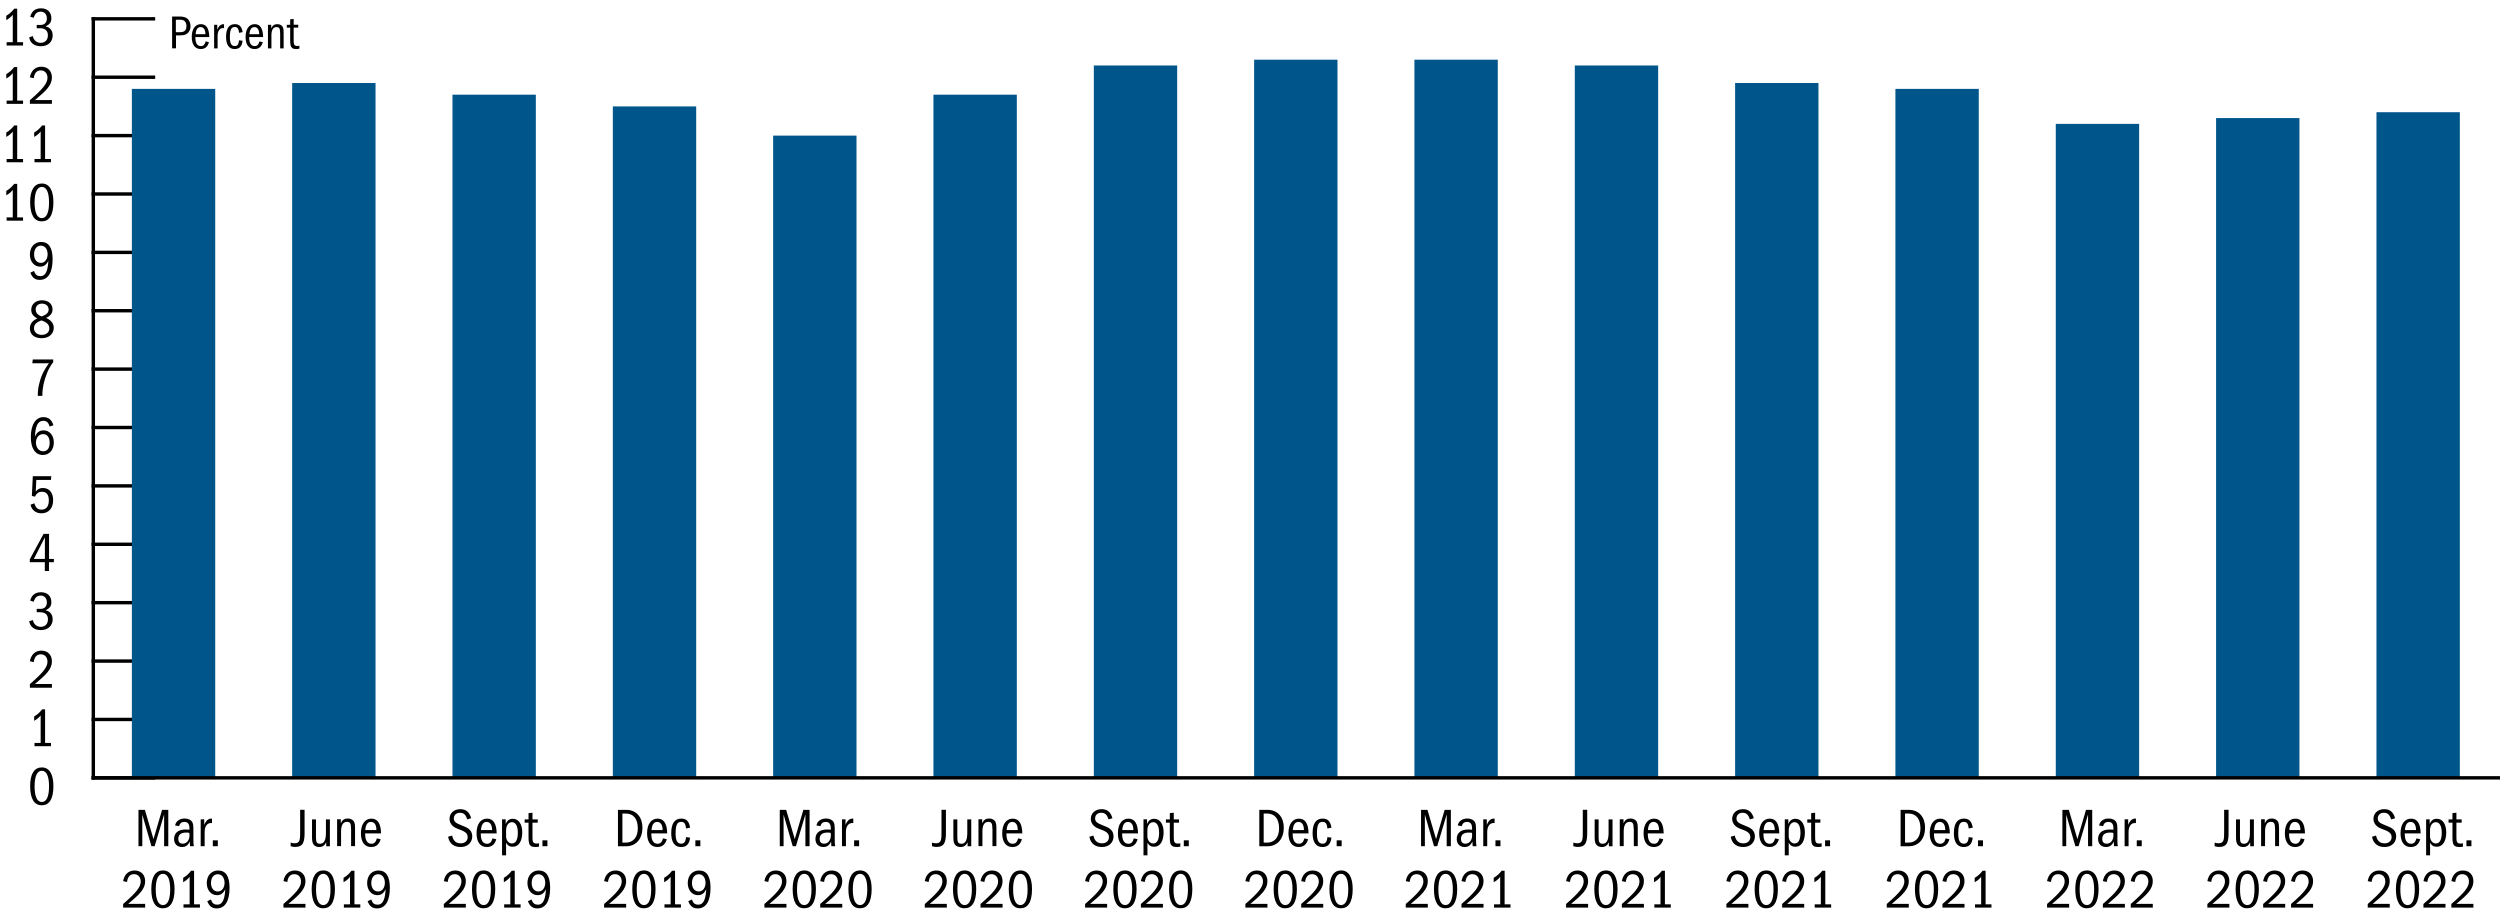 <?xml version="1.0" encoding="utf-8"?>
<!-- Generator: Adobe Illustrator 26.5.0, SVG Export Plug-In . SVG Version: 6.00 Build 0)  -->
<svg version="1.1" xmlns="http://www.w3.org/2000/svg" xmlns:xlink="http://www.w3.org/1999/xlink" x="0px" y="0px"
	 viewBox="0 0 366.49 135.05" style="enable-background:new 0 0 366.49 135.05;" xml:space="preserve">
<style type="text/css">
	.st0{fill:none;stroke:#000000;stroke-width:0.5;stroke-linecap:square;stroke-miterlimit:10;}
	.st1{fill:#00558B;}
</style>
<g id="box_and_title">
</g>
<g id="graph">
	<g>
		<g>
			<g>
				<path d="M4.42,115.23c0-1.85,0.65-2.73,1.71-2.73c1.1,0,1.7,0.98,1.7,2.73c0,2.02-0.69,2.82-1.7,2.82
					C5.01,118.06,4.42,117.08,4.42,115.23z M7.19,115.28c0-1.5-0.37-2.29-1.06-2.29c-0.66,0-1.06,0.75-1.06,2.29
					c0,1.5,0.38,2.29,1.06,2.29S7.19,116.78,7.19,115.28z"/>
			</g>
			<g>
				<path d="M5.06,108.91h0.9v-4.03c-0.26,0.34-0.57,0.58-0.95,0.79v-0.64c0.55-0.32,0.88-0.68,1.16-1.04h0.44v4.92h0.86v0.48H5.06
					V108.91z"/>
			</g>
			<g>
				<path d="M4.38,100.29c1.88-1.64,2.58-2.46,2.58-3.29c0-0.6-0.35-1.08-0.98-1.08c-0.57,0-0.93,0.36-1.03,1.14l-0.57-0.12
					c0.17-0.99,0.81-1.56,1.68-1.56c0.94,0,1.55,0.62,1.55,1.58c0,1.13-0.84,1.94-2.49,3.31h2.49v0.55H4.38V100.29z"/>
			</g>
			<g>
				<path d="M5.38,89.26h0.55c0.7,0,0.94-0.47,0.94-0.95c0-0.61-0.35-1-0.9-1c-0.49,0-0.83,0.23-1.03,0.9l-0.51-0.16
					c0.22-0.86,0.77-1.23,1.59-1.23c0.92,0,1.51,0.56,1.51,1.45c0,0.54-0.19,0.9-0.86,1.19c0.7,0.17,1.05,0.63,1.05,1.33
					c0,0.9-0.64,1.58-1.74,1.58c-0.92,0-1.57-0.47-1.7-1.3l0.53-0.18c0.17,0.74,0.69,1,1.16,1c0.62,0,1.06-0.39,1.06-1.1
					c0-0.73-0.46-1.04-1.16-1.04H5.38V89.26z"/>
			</g>
			<g>
				<path d="M6.57,82.42H4.37v-0.43l2.02-3.73h0.8v3.68H7.9v0.48H7.18v1.29H6.57V82.42z M4.96,81.94h1.62v-3.17L4.96,81.94z"/>
			</g>
			<g>
				<path d="M6.1,74.71c0.75,0,1.06-0.57,1.06-1.36c0-0.81-0.34-1.26-1-1.26c-0.47,0-0.79,0.2-1.04,0.72L4.67,72.7l0.14-2.89h2.71
					l-0.06,0.55H5.32l-0.08,1.7c0.32-0.39,0.61-0.52,1.05-0.52c0.97,0,1.5,0.73,1.5,1.78c0,1.23-0.7,1.93-1.72,1.93
					c-0.79,0-1.43-0.46-1.59-1.26l0.55-0.21C5.26,74.52,5.59,74.71,6.1,74.71z"/>
			</g>
			<g>
				<path d="M6.37,61.69c-0.9,0-1.18,0.89-1.25,2.34c0.28-0.68,0.7-0.94,1.27-0.94c0.88,0,1.5,0.74,1.5,1.78
					c0,1.05-0.62,1.83-1.61,1.83c-1.06,0-1.76-0.9-1.76-2.62c0-1.78,0.68-2.93,1.84-2.93c0.74,0,1.22,0.37,1.47,1.19l-0.56,0.19
					C7.11,61.93,6.82,61.69,6.37,61.69z M7.28,64.91c0-0.8-0.37-1.27-0.94-1.27c-0.72,0-1.07,0.62-1.07,1.25
					c0,0.65,0.38,1.27,1.06,1.27C6.94,66.16,7.28,65.7,7.28,64.91z"/>
			</g>
			<g>
				<path d="M5.54,57.92c0-0.51,0.06-1.03,0.18-1.55c0.26-1.08,0.53-1.82,1.45-3.12H4.74l0.06-0.55H7.8v0.39
					c-0.39,0.52-0.7,1.06-0.91,1.61c-0.44,1.11-0.68,2.14-0.68,3.23v0.1H5.54V57.92z"/>
			</g>
			<g>
				<path d="M7.88,48.07c0,0.83-0.66,1.51-1.77,1.51C5,49.58,4.38,49,4.38,48.13c0-0.63,0.33-1.1,1.09-1.45
					c-0.62-0.32-0.89-0.72-0.89-1.26c0-0.82,0.62-1.4,1.59-1.4c0.93,0,1.53,0.55,1.53,1.35c0,0.55-0.32,0.97-0.95,1.23
					C7.54,46.96,7.88,47.45,7.88,48.07z M4.98,48.11c0,0.6,0.47,0.98,1.14,0.98c0.63,0,1.11-0.35,1.11-0.94
					c0-0.54-0.32-0.89-1.16-1.18C5.46,47.19,4.98,47.5,4.98,48.11z M7.13,45.37c0-0.5-0.39-0.86-0.98-0.86
					c-0.54,0-0.92,0.34-0.92,0.84c0,0.46,0.24,0.81,0.88,1.04C6.85,46.12,7.13,45.81,7.13,45.37z"/>
			</g>
			<g>
				<path d="M5.93,40.48c0.92,0,1.11-1.2,1.16-2.28c-0.28,0.65-0.7,0.89-1.21,0.89c-0.83,0-1.5-0.7-1.5-1.78
					c0-1.11,0.7-1.84,1.65-1.84c1.11,0,1.68,0.83,1.68,2.53c0,1.96-0.66,3.03-1.88,3.03c-0.67,0-1.1-0.3-1.38-1.06l0.54-0.25
					C5.18,40.34,5.51,40.48,5.93,40.48z M6.98,37.27c0-0.7-0.35-1.26-0.98-1.26C5.39,36.01,5,36.5,5,37.3c0,0.77,0.42,1.24,1,1.24
					C6.61,38.54,6.98,37.95,6.98,37.27z"/>
			</g>
			<g>
				<path d="M0.97,31.87h0.9v-4.03c-0.26,0.34-0.57,0.58-0.95,0.79v-0.64c0.55-0.32,0.88-0.68,1.16-1.04h0.44v4.92h0.86v0.48H0.97
					V31.87z"/>
				<path d="M4.42,29.63c0-1.85,0.65-2.73,1.71-2.73c1.1,0,1.7,0.98,1.7,2.73c0,2.02-0.69,2.82-1.7,2.82
					C5.01,32.46,4.42,31.48,4.42,29.63z M7.19,29.69c0-1.5-0.37-2.29-1.06-2.29c-0.66,0-1.06,0.75-1.06,2.29
					c0,1.5,0.38,2.29,1.06,2.29S7.19,31.18,7.19,29.69z"/>
			</g>
			<g>
				<path d="M0.97,23.31h0.9v-4.03c-0.26,0.34-0.57,0.58-0.95,0.79v-0.64c0.55-0.32,0.88-0.68,1.16-1.04h0.44v4.92h0.86v0.48H0.97
					V23.31z"/>
				<path d="M5.06,23.31h0.9v-4.03c-0.26,0.34-0.57,0.58-0.95,0.79v-0.64c0.55-0.32,0.88-0.68,1.16-1.04h0.44v4.92h0.86v0.48H5.06
					V23.31z"/>
			</g>
			<g>
				<path d="M0.97,14.75h0.9v-4.03c-0.26,0.34-0.57,0.58-0.95,0.79v-0.64c0.55-0.32,0.88-0.68,1.16-1.04h0.44v4.92h0.86v0.48H0.97
					V14.75z"/>
				<path d="M4.38,14.69c1.88-1.64,2.58-2.46,2.58-3.29c0-0.6-0.35-1.08-0.98-1.08c-0.57,0-0.93,0.36-1.03,1.14l-0.57-0.12
					c0.17-0.99,0.81-1.56,1.68-1.56c0.94,0,1.55,0.62,1.55,1.58c0,1.13-0.84,1.94-2.49,3.31h2.49v0.55H4.38V14.69z"/>
			</g>
			<g>
				<path d="M0.97,6.19h0.9V2.16C1.61,2.5,1.3,2.73,0.92,2.95V2.31C1.47,1.99,1.8,1.63,2.08,1.27h0.44v4.92h0.86v0.48H0.97V6.19z"/>
				<path d="M5.38,3.66h0.55c0.7,0,0.94-0.47,0.94-0.95c0-0.61-0.35-1-0.9-1c-0.49,0-0.83,0.23-1.03,0.9L4.43,2.45
					C4.66,1.6,5.2,1.22,6.02,1.22c0.92,0,1.51,0.56,1.51,1.45c0,0.54-0.19,0.9-0.86,1.19c0.7,0.17,1.05,0.63,1.05,1.34
					c0,0.9-0.64,1.58-1.74,1.58c-0.92,0-1.57-0.47-1.7-1.3L4.8,5.28c0.17,0.74,0.69,1,1.16,1c0.62,0,1.06-0.39,1.06-1.1
					c0-0.73-0.46-1.04-1.16-1.04H5.38V3.66z"/>
			</g>
		</g>
		<line class="st0" x1="13.68" y1="114.03" x2="13.68" y2="2.76"/>
		<g>
			<g>
				<line class="st0" x1="13.68" y1="114.03" x2="22.5" y2="114.03"/>
				<line class="st0" x1="13.68" y1="105.47" x2="22.5" y2="105.47"/>
				<line class="st0" x1="13.68" y1="96.91" x2="22.5" y2="96.91"/>
				<line class="st0" x1="13.68" y1="88.35" x2="22.5" y2="88.35"/>
				<line class="st0" x1="13.68" y1="79.79" x2="22.5" y2="79.79"/>
				<line class="st0" x1="13.68" y1="71.23" x2="22.5" y2="71.23"/>
				<line class="st0" x1="13.68" y1="62.67" x2="22.5" y2="62.67"/>
				<line class="st0" x1="13.68" y1="54.11" x2="22.5" y2="54.11"/>
				<line class="st0" x1="13.68" y1="45.55" x2="22.5" y2="45.55"/>
				<line class="st0" x1="13.68" y1="37" x2="22.5" y2="37"/>
				<line class="st0" x1="13.68" y1="28.44" x2="22.5" y2="28.44"/>
				<line class="st0" x1="13.68" y1="19.88" x2="22.5" y2="19.88"/>
				<line class="st0" x1="13.68" y1="11.32" x2="22.5" y2="11.32"/>
				<line class="st0" x1="13.68" y1="2.76" x2="22.5" y2="2.76"/>
			</g>
			<g>
			</g>
		</g>
	</g>
	<g>
		<g>
			<g>
				<rect x="19.33" y="13.03" class="st1" width="12.22" height="101.01"/>
				<rect x="42.83" y="12.17" class="st1" width="12.22" height="101.86"/>
				<rect x="66.33" y="13.88" class="st1" width="12.22" height="100.15"/>
				<rect x="89.84" y="15.6" class="st1" width="12.22" height="98.44"/>
				<rect x="113.34" y="19.88" class="st1" width="12.22" height="94.16"/>
				<rect x="136.84" y="13.88" class="st1" width="12.22" height="100.15"/>
				<rect x="160.35" y="9.6" class="st1" width="12.22" height="104.43"/>
				<rect x="183.85" y="8.75" class="st1" width="12.22" height="105.29"/>
				<rect x="207.35" y="8.75" class="st1" width="12.22" height="105.29"/>
				<rect x="230.86" y="9.6" class="st1" width="12.22" height="104.43"/>
				<rect x="254.36" y="12.17" class="st1" width="12.22" height="101.86"/>
				<rect x="277.86" y="13.03" class="st1" width="12.22" height="101.01"/>
				<rect x="301.37" y="18.16" class="st1" width="12.22" height="95.87"/>
				<rect x="324.87" y="17.31" class="st1" width="12.22" height="96.73"/>
				<rect x="348.38" y="16.45" class="st1" width="12.22" height="97.58"/>
			</g>
		</g>
	</g>
	<g>
		<g>
		</g>
	</g>
	<g>
		<g>
			<path d="M349.46,119.15c-0.57,0-0.89,0.37-0.89,0.84c0,0.42,0.25,0.67,1.08,0.98c0.47,0.18,0.82,0.33,1.06,0.51
				c0.45,0.33,0.56,0.75,0.56,1.13c0,0.84-0.61,1.56-1.7,1.56c-0.86,0-1.66-0.4-1.84-1.51l0.59-0.17c0.16,0.77,0.57,1.14,1.26,1.14
				c0.65,0,1.02-0.4,1.02-0.91c0-0.67-0.58-0.9-1.49-1.23c-0.86-0.32-1.17-0.9-1.17-1.46c0-0.77,0.6-1.41,1.58-1.41
				c0.8,0,1.34,0.4,1.59,1.33l-0.58,0.17C350.3,119.34,349.95,119.15,349.46,119.15z"/>
			<path d="M353.41,124.17c-0.96,0-1.5-0.74-1.5-2.02c0-1.34,0.61-2.14,1.54-2.14c0.89,0,1.38,0.68,1.41,2.16h-2.33v0.06
				c0,0.97,0.32,1.46,0.92,1.46c0.37,0,0.63-0.18,0.8-0.79l0.55,0.13C354.59,123.76,354.15,124.17,353.41,124.17z M353.37,120.49
				c-0.46,0-0.76,0.37-0.82,1.19h1.63C354.18,120.91,353.88,120.49,353.37,120.49z"/>
			<path d="M355.65,120.11h0.53v0.69c0.22-0.54,0.56-0.77,1.05-0.77c0.86,0,1.38,0.81,1.38,1.99c0,1.22-0.47,2.11-1.38,2.11
				c-0.45,0-0.73-0.14-0.99-0.59v1.85h-0.58V120.11z M357.09,123.65c0.61,0,0.86-0.64,0.86-1.58c0-0.94-0.3-1.54-0.86-1.54
				c-0.53,0-0.86,0.51-0.86,1.2v0.85C356.23,123.21,356.62,123.65,357.09,123.65z"/>
			<path d="M360.53,124.17c-0.3,0-0.51-0.05-0.65-0.15c-0.3-0.22-0.36-0.54-0.36-1.36v-2.06h-0.57v-0.48h0.57v-0.92l0.58-0.06v0.98
				h0.77v0.48h-0.77v2.06c0,0.71,0.04,1,0.61,1c0.14,0,0.23-0.01,0.35-0.04v0.5C360.85,124.15,360.73,124.17,360.53,124.17z"/>
			<path d="M361.57,123.19h0.73v0.86h-0.73V123.19z"/>
			<path d="M347.1,132.52c1.88-1.64,2.58-2.46,2.58-3.29c0-0.6-0.35-1.08-0.98-1.08c-0.57,0-0.93,0.36-1.03,1.14l-0.57-0.12
				c0.17-0.99,0.81-1.56,1.68-1.56c0.94,0,1.55,0.62,1.55,1.58c0,1.13-0.84,1.94-2.49,3.31h2.49v0.55h-3.23V132.52z"/>
			<path d="M351.23,130.33c0-1.85,0.65-2.73,1.71-2.73c1.1,0,1.7,0.98,1.7,2.73c0,2.02-0.69,2.82-1.7,2.82
				C351.82,133.17,351.23,132.19,351.23,130.33z M354,130.39c0-1.5-0.37-2.29-1.06-2.29c-0.66,0-1.06,0.75-1.06,2.29
				c0,1.5,0.38,2.29,1.06,2.29S354,131.89,354,130.39z"/>
			<path d="M355.27,132.52c1.88-1.64,2.58-2.46,2.58-3.29c0-0.6-0.35-1.08-0.98-1.08c-0.57,0-0.93,0.36-1.03,1.14l-0.57-0.12
				c0.17-0.99,0.81-1.56,1.68-1.56c0.94,0,1.55,0.62,1.55,1.58c0,1.13-0.84,1.94-2.49,3.31h2.49v0.55h-3.23V132.52z"/>
			<path d="M359.36,132.52c1.88-1.64,2.58-2.46,2.58-3.29c0-0.6-0.35-1.08-0.98-1.08c-0.57,0-0.93,0.36-1.03,1.14l-0.57-0.12
				c0.17-0.99,0.81-1.56,1.68-1.56c0.94,0,1.55,0.62,1.55,1.58c0,1.13-0.84,1.94-2.49,3.31h2.49v0.55h-3.23V132.52z"/>
		</g>
		<g>
			<path d="M325.27,123.62c0.76,0,0.78-0.58,0.78-1.66v-3.25h0.65v3.41c0,0.44-0.02,1.03-0.22,1.45c-0.21,0.44-0.66,0.59-1.15,0.59
				c-0.16,0-0.41-0.02-0.67-0.11v-0.53C324.84,123.59,325,123.62,325.27,123.62z"/>
			<path d="M329.87,123.47c-0.22,0.48-0.54,0.7-1.03,0.7c-0.3,0-0.58-0.09-0.78-0.31c-0.18-0.21-0.27-0.54-0.27-1.07v-2.67h0.58
				v2.61c0,0.74,0.12,0.96,0.6,0.96c0.55,0,0.86-0.46,0.86-1.6v-1.97h0.58v3.94h-0.54V123.47z"/>
			<path d="M333.51,121.5c0-0.78-0.13-1.02-0.6-1.02c-0.6,0-0.86,0.54-0.86,1.39v2.17h-0.58v-3.94h0.54v0.61
				c0.22-0.54,0.57-0.72,1.02-0.72c0.25,0,0.45,0.06,0.62,0.16c0.32,0.2,0.45,0.49,0.45,1.2v2.69h-0.58V121.5z"/>
			<path d="M336.45,124.17c-0.96,0-1.5-0.74-1.5-2.02c0-1.34,0.61-2.14,1.54-2.14c0.89,0,1.38,0.68,1.41,2.16h-2.33v0.06
				c0,0.97,0.32,1.46,0.92,1.46c0.37,0,0.63-0.18,0.8-0.79l0.55,0.13C337.63,123.76,337.19,124.17,336.45,124.17z M336.42,120.49
				c-0.46,0-0.76,0.37-0.82,1.19h1.63C337.23,120.91,336.93,120.49,336.42,120.49z"/>
			<path d="M323.59,132.52c1.88-1.64,2.58-2.46,2.58-3.29c0-0.6-0.35-1.08-0.98-1.08c-0.57,0-0.93,0.36-1.03,1.14l-0.57-0.12
				c0.17-0.99,0.81-1.56,1.68-1.56c0.94,0,1.55,0.62,1.55,1.58c0,1.13-0.84,1.94-2.49,3.31h2.49v0.55h-3.23V132.52z"/>
			<path d="M327.73,130.33c0-1.85,0.65-2.73,1.71-2.73c1.1,0,1.7,0.98,1.7,2.73c0,2.02-0.69,2.82-1.7,2.82
				C328.31,133.17,327.73,132.19,327.73,130.33z M330.5,130.39c0-1.5-0.37-2.29-1.06-2.29c-0.66,0-1.06,0.75-1.06,2.29
				c0,1.5,0.38,2.29,1.06,2.29S330.5,131.89,330.5,130.39z"/>
			<path d="M331.77,132.52c1.88-1.64,2.58-2.46,2.58-3.29c0-0.6-0.35-1.08-0.98-1.08c-0.57,0-0.93,0.36-1.03,1.14l-0.57-0.12
				c0.17-0.99,0.81-1.56,1.68-1.56c0.94,0,1.55,0.62,1.55,1.58c0,1.13-0.84,1.94-2.49,3.31H335v0.55h-3.23V132.52z"/>
			<path d="M335.86,132.52c1.88-1.64,2.58-2.46,2.58-3.29c0-0.6-0.35-1.08-0.98-1.08c-0.57,0-0.93,0.36-1.03,1.14l-0.57-0.12
				c0.17-0.99,0.81-1.56,1.68-1.56c0.94,0,1.55,0.62,1.55,1.58c0,1.13-0.84,1.94-2.49,3.31h2.49v0.55h-3.23V132.52z"/>
		</g>
		<g>
			<path d="M306.09,119.43l-1.38,4.62h-0.47l-1.34-4.63v4.63h-0.56v-5.33h0.94l1.26,4.29l1.26-4.29h0.91v5.33h-0.61V119.43z"/>
			<path d="M309.87,123.36c-0.27,0.58-0.62,0.81-1.14,0.81c-0.7,0-1.16-0.46-1.16-1.17c0-0.79,0.47-1.4,1.73-1.4
				c0.2,0,0.34,0.01,0.52,0.03v-0.2c0-0.69-0.28-0.94-0.74-0.94c-0.39,0-0.66,0.18-0.78,0.62l-0.58-0.1
				c0.11-0.64,0.69-1.02,1.4-1.02c0.27,0,0.5,0.05,0.7,0.15c0.41,0.22,0.58,0.5,0.58,1.33v1.5c0,0.64,0.01,0.81,0.07,1.08h-0.56
				C309.89,123.87,309.87,123.65,309.87,123.36z M309.35,122.05c-0.81,0-1.17,0.32-1.17,0.95c0,0.41,0.2,0.68,0.66,0.68
				c0.58,0,0.98-0.52,0.98-1.22c0-0.12-0.01-0.32-0.02-0.36C309.66,122.06,309.52,122.05,309.35,122.05z"/>
			<path d="M311.46,120.11h0.52v0.82c0.26-0.66,0.62-0.93,1.04-0.93h0.1v0.66l-0.14-0.01c-0.6,0-0.94,0.52-0.94,1.32v2.08h-0.58
				V120.11z"/>
			<path d="M313.24,123.19h0.73v0.86h-0.73V123.19z"/>
			<path d="M300.09,132.52c1.88-1.64,2.58-2.46,2.58-3.29c0-0.6-0.35-1.08-0.98-1.08c-0.57,0-0.93,0.36-1.03,1.14l-0.57-0.12
				c0.17-0.99,0.81-1.56,1.68-1.56c0.94,0,1.55,0.62,1.55,1.58c0,1.13-0.84,1.94-2.49,3.31h2.49v0.55h-3.23V132.52z"/>
			<path d="M304.23,130.33c0-1.85,0.65-2.73,1.71-2.73c1.1,0,1.7,0.98,1.7,2.73c0,2.02-0.69,2.82-1.7,2.82
				C304.81,133.17,304.23,132.19,304.23,130.33z M306.99,130.39c0-1.5-0.37-2.29-1.06-2.29c-0.66,0-1.06,0.75-1.06,2.29
				c0,1.5,0.38,2.29,1.06,2.29S306.99,131.89,306.99,130.39z"/>
			<path d="M308.27,132.52c1.88-1.64,2.58-2.46,2.58-3.29c0-0.6-0.35-1.08-0.98-1.08c-0.57,0-0.93,0.36-1.03,1.14l-0.57-0.12
				c0.17-0.99,0.81-1.56,1.68-1.56c0.94,0,1.55,0.62,1.55,1.58c0,1.13-0.84,1.94-2.49,3.31h2.49v0.55h-3.23V132.52z"/>
			<path d="M312.36,132.52c1.88-1.64,2.58-2.46,2.58-3.29c0-0.6-0.35-1.08-0.98-1.08c-0.57,0-0.93,0.36-1.03,1.14l-0.57-0.12
				c0.17-0.99,0.81-1.56,1.68-1.56c0.94,0,1.55,0.62,1.55,1.58c0,1.13-0.84,1.94-2.49,3.31h2.49v0.55h-3.23V132.52z"/>
		</g>
		<g>
			<path d="M278.62,118.72h1.19c1.59,0,2.4,1.17,2.4,2.61c0,1.58-0.88,2.73-2.41,2.73h-1.18V118.72z M281.53,121.45
				c0-1.41-0.63-2.19-1.76-2.19h-0.5v4.26h0.54C280.82,123.52,281.53,122.76,281.53,121.45z"/>
			<path d="M284.39,124.17c-0.96,0-1.5-0.74-1.5-2.02c0-1.34,0.61-2.14,1.54-2.14c0.89,0,1.38,0.68,1.41,2.16h-2.33v0.06
				c0,0.97,0.32,1.46,0.92,1.46c0.37,0,0.63-0.18,0.8-0.79l0.55,0.13C285.57,123.76,285.13,124.17,284.39,124.17z M284.36,120.49
				c-0.46,0-0.76,0.37-0.82,1.19h1.63C285.17,120.91,284.87,120.49,284.36,120.49z"/>
			<path d="M287.86,124.17c-0.94,0-1.43-0.72-1.43-2.04c0-1.4,0.5-2.13,1.47-2.13c0.74,0,1.14,0.38,1.3,1.33l-0.59,0.12
				c-0.09-0.68-0.24-0.97-0.73-0.97c-0.6,0-0.81,0.5-0.81,1.74c0,1.14,0.34,1.46,0.82,1.46c0.41,0,0.65-0.23,0.71-0.96l0.59,0.07
				C289.09,123.78,288.64,124.17,287.86,124.17z"/>
			<path d="M289.97,123.19h0.73v0.86h-0.73V123.19z"/>
			<path d="M276.59,132.52c1.88-1.64,2.58-2.46,2.58-3.29c0-0.6-0.35-1.08-0.98-1.08c-0.57,0-0.93,0.36-1.03,1.14l-0.57-0.12
				c0.17-0.99,0.81-1.56,1.68-1.56c0.94,0,1.55,0.62,1.55,1.58c0,1.13-0.84,1.94-2.49,3.31h2.49v0.55h-3.23V132.52z"/>
			<path d="M280.72,130.33c0-1.85,0.65-2.73,1.71-2.73c1.1,0,1.7,0.98,1.7,2.73c0,2.02-0.69,2.82-1.7,2.82
				C281.31,133.17,280.72,132.19,280.72,130.33z M283.49,130.39c0-1.5-0.37-2.29-1.06-2.29c-0.66,0-1.06,0.75-1.06,2.29
				c0,1.5,0.38,2.29,1.06,2.29S283.49,131.89,283.49,130.39z"/>
			<path d="M284.76,132.52c1.88-1.64,2.58-2.46,2.58-3.29c0-0.6-0.35-1.08-0.98-1.08c-0.57,0-0.93,0.36-1.03,1.14l-0.57-0.12
				c0.17-0.99,0.81-1.56,1.68-1.56c0.94,0,1.55,0.62,1.55,1.58c0,1.13-0.84,1.94-2.49,3.31h2.49v0.55h-3.23V132.52z"/>
			<path d="M289.53,132.57h0.9v-4.03c-0.26,0.34-0.57,0.58-0.95,0.79v-0.64c0.55-0.32,0.88-0.68,1.16-1.04h0.44v4.92h0.86v0.48
				h-2.41V132.57z"/>
		</g>
		<g>
			<path d="M255.45,119.15c-0.57,0-0.89,0.37-0.89,0.84c0,0.42,0.25,0.67,1.08,0.98c0.47,0.18,0.82,0.33,1.06,0.51
				c0.45,0.33,0.56,0.75,0.56,1.13c0,0.84-0.61,1.56-1.7,1.56c-0.86,0-1.66-0.4-1.84-1.51l0.59-0.17c0.16,0.77,0.57,1.14,1.26,1.14
				c0.65,0,1.02-0.4,1.02-0.91c0-0.67-0.58-0.9-1.49-1.23c-0.86-0.32-1.17-0.9-1.17-1.46c0-0.77,0.6-1.41,1.58-1.41
				c0.8,0,1.34,0.4,1.59,1.33l-0.58,0.17C256.29,119.34,255.93,119.15,255.45,119.15z"/>
			<path d="M259.39,124.17c-0.96,0-1.5-0.74-1.5-2.02c0-1.34,0.61-2.14,1.54-2.14c0.89,0,1.38,0.68,1.41,2.16h-2.33v0.06
				c0,0.97,0.32,1.46,0.92,1.46c0.37,0,0.63-0.18,0.8-0.79l0.55,0.13C260.57,123.76,260.13,124.17,259.39,124.17z M259.36,120.49
				c-0.46,0-0.76,0.37-0.82,1.19h1.63C260.17,120.91,259.87,120.49,259.36,120.49z"/>
			<path d="M261.63,120.11h0.53v0.69c0.22-0.54,0.56-0.77,1.05-0.77c0.86,0,1.38,0.81,1.38,1.99c0,1.22-0.47,2.11-1.38,2.11
				c-0.45,0-0.73-0.14-0.99-0.59v1.85h-0.58V120.11z M263.08,123.65c0.61,0,0.86-0.64,0.86-1.58c0-0.94-0.3-1.54-0.86-1.54
				c-0.53,0-0.86,0.51-0.86,1.2v0.85C262.22,123.21,262.61,123.65,263.08,123.65z"/>
			<path d="M266.52,124.17c-0.3,0-0.51-0.05-0.65-0.15c-0.3-0.22-0.36-0.54-0.36-1.36v-2.06h-0.57v-0.48h0.57v-0.92l0.58-0.06v0.98
				h0.77v0.48h-0.77v2.06c0,0.71,0.04,1,0.61,1c0.14,0,0.23-0.01,0.35-0.04v0.5C266.83,124.15,266.71,124.17,266.52,124.17z"/>
			<path d="M267.55,123.19h0.73v0.86h-0.73V123.19z"/>
			<path d="M253.08,132.52c1.88-1.64,2.58-2.46,2.58-3.29c0-0.6-0.35-1.08-0.98-1.08c-0.57,0-0.93,0.36-1.03,1.14l-0.57-0.12
				c0.17-0.99,0.81-1.56,1.68-1.56c0.94,0,1.55,0.62,1.55,1.58c0,1.13-0.84,1.94-2.49,3.31h2.49v0.55h-3.23V132.52z"/>
			<path d="M257.22,130.33c0-1.85,0.65-2.73,1.71-2.73c1.1,0,1.7,0.98,1.7,2.73c0,2.02-0.69,2.82-1.7,2.82
				C257.8,133.17,257.22,132.19,257.22,130.33z M259.99,130.39c0-1.5-0.37-2.29-1.06-2.29c-0.66,0-1.06,0.75-1.06,2.29
				c0,1.5,0.38,2.29,1.06,2.29S259.99,131.89,259.99,130.39z"/>
			<path d="M261.26,132.52c1.88-1.64,2.58-2.46,2.58-3.29c0-0.6-0.35-1.08-0.98-1.08c-0.57,0-0.93,0.36-1.03,1.14l-0.57-0.12
				c0.17-0.99,0.81-1.56,1.68-1.56c0.94,0,1.55,0.62,1.55,1.58c0,1.13-0.84,1.94-2.49,3.31h2.49v0.55h-3.23V132.52z"/>
			<path d="M266.03,132.57h0.9v-4.03c-0.26,0.34-0.57,0.58-0.95,0.79v-0.64c0.55-0.32,0.88-0.68,1.16-1.04h0.44v4.92h0.86v0.48
				h-2.41V132.57z"/>
		</g>
		<g>
			<path d="M231.25,123.62c0.76,0,0.78-0.58,0.78-1.66v-3.25h0.65v3.41c0,0.44-0.02,1.03-0.22,1.45c-0.21,0.44-0.66,0.59-1.15,0.59
				c-0.16,0-0.41-0.02-0.67-0.11v-0.53C230.83,123.59,230.99,123.62,231.25,123.62z"/>
			<path d="M235.85,123.47c-0.22,0.48-0.54,0.7-1.03,0.7c-0.3,0-0.58-0.09-0.78-0.31c-0.18-0.21-0.27-0.54-0.27-1.07v-2.67h0.58
				v2.61c0,0.74,0.12,0.96,0.6,0.96c0.55,0,0.86-0.46,0.86-1.6v-1.97h0.58v3.94h-0.54V123.47z"/>
			<path d="M239.49,121.5c0-0.78-0.13-1.02-0.6-1.02c-0.6,0-0.86,0.54-0.86,1.39v2.17h-0.58v-3.94H238v0.61
				c0.22-0.54,0.57-0.72,1.02-0.72c0.25,0,0.45,0.06,0.62,0.16c0.32,0.2,0.45,0.49,0.45,1.2v2.69h-0.58V121.5z"/>
			<path d="M242.44,124.17c-0.96,0-1.5-0.74-1.5-2.02c0-1.34,0.61-2.14,1.54-2.14c0.89,0,1.38,0.68,1.41,2.16h-2.33v0.06
				c0,0.97,0.32,1.46,0.92,1.46c0.37,0,0.63-0.18,0.8-0.79l0.55,0.13C243.62,123.76,243.18,124.17,242.44,124.17z M242.4,120.49
				c-0.46,0-0.76,0.37-0.82,1.19h1.63C243.21,120.91,242.92,120.49,242.4,120.49z"/>
			<path d="M229.58,132.52c1.88-1.64,2.58-2.46,2.58-3.29c0-0.6-0.35-1.08-0.98-1.08c-0.57,0-0.93,0.36-1.03,1.14l-0.57-0.12
				c0.17-0.99,0.81-1.56,1.68-1.56c0.94,0,1.55,0.62,1.55,1.58c0,1.13-0.84,1.94-2.49,3.31h2.49v0.55h-3.23V132.52z"/>
			<path d="M233.72,130.33c0-1.85,0.65-2.73,1.71-2.73c1.1,0,1.7,0.98,1.7,2.73c0,2.02-0.69,2.82-1.7,2.82
				C234.3,133.17,233.72,132.19,233.72,130.33z M236.48,130.39c0-1.5-0.37-2.29-1.06-2.29c-0.66,0-1.06,0.75-1.06,2.29
				c0,1.5,0.38,2.29,1.06,2.29S236.48,131.89,236.48,130.39z"/>
			<path d="M237.76,132.52c1.88-1.64,2.58-2.46,2.58-3.29c0-0.6-0.35-1.08-0.98-1.08c-0.57,0-0.93,0.36-1.03,1.14l-0.57-0.12
				c0.17-0.99,0.81-1.56,1.68-1.56c0.94,0,1.55,0.62,1.55,1.58c0,1.13-0.84,1.94-2.49,3.31h2.49v0.55h-3.23V132.52z"/>
			<path d="M242.52,132.57h0.9v-4.03c-0.26,0.34-0.57,0.58-0.95,0.79v-0.64c0.55-0.32,0.88-0.68,1.16-1.04h0.44v4.92h0.86v0.48
				h-2.41V132.57z"/>
		</g>
		<g>
			<path d="M212.07,119.43l-1.38,4.62h-0.47l-1.34-4.63v4.63h-0.56v-5.33h0.94l1.26,4.29l1.26-4.29h0.91v5.33h-0.61V119.43z"/>
			<path d="M215.85,123.36c-0.27,0.58-0.62,0.81-1.14,0.81c-0.7,0-1.16-0.46-1.16-1.17c0-0.79,0.47-1.4,1.73-1.4
				c0.2,0,0.34,0.01,0.52,0.03v-0.2c0-0.69-0.28-0.94-0.74-0.94c-0.39,0-0.66,0.18-0.78,0.62l-0.58-0.1
				c0.11-0.64,0.69-1.02,1.4-1.02c0.27,0,0.5,0.05,0.7,0.15c0.41,0.22,0.58,0.5,0.58,1.33v1.5c0,0.64,0.01,0.81,0.07,1.08h-0.56
				C215.88,123.87,215.85,123.65,215.85,123.36z M215.34,122.05c-0.81,0-1.17,0.32-1.17,0.95c0,0.41,0.2,0.68,0.66,0.68
				c0.58,0,0.98-0.52,0.98-1.22c0-0.12-0.01-0.32-0.02-0.36C215.64,122.06,215.51,122.05,215.34,122.05z"/>
			<path d="M217.44,120.11h0.52v0.82c0.26-0.66,0.62-0.93,1.04-0.93h0.1v0.66l-0.14-0.01c-0.6,0-0.94,0.52-0.94,1.32v2.08h-0.58
				V120.11z"/>
			<path d="M219.23,123.19h0.73v0.86h-0.73V123.19z"/>
			<path d="M206.08,132.52c1.88-1.64,2.58-2.46,2.58-3.29c0-0.6-0.35-1.08-0.98-1.08c-0.57,0-0.93,0.36-1.03,1.14l-0.57-0.12
				c0.17-0.99,0.81-1.56,1.68-1.56c0.94,0,1.55,0.62,1.55,1.58c0,1.13-0.84,1.94-2.49,3.31h2.49v0.55h-3.23V132.52z"/>
			<path d="M210.21,130.33c0-1.85,0.65-2.73,1.71-2.73c1.1,0,1.7,0.98,1.7,2.73c0,2.02-0.69,2.82-1.7,2.82
				C210.8,133.17,210.21,132.19,210.21,130.33z M212.98,130.39c0-1.5-0.37-2.29-1.06-2.29c-0.66,0-1.06,0.75-1.06,2.29
				c0,1.5,0.38,2.29,1.06,2.29S212.98,131.89,212.98,130.39z"/>
			<path d="M214.25,132.52c1.88-1.64,2.58-2.46,2.58-3.29c0-0.6-0.35-1.08-0.98-1.08c-0.57,0-0.93,0.36-1.03,1.14l-0.57-0.12
				c0.17-0.99,0.81-1.56,1.68-1.56c0.94,0,1.55,0.62,1.55,1.58c0,1.13-0.84,1.94-2.49,3.31h2.49v0.55h-3.23V132.52z"/>
			<path d="M219.02,132.57h0.9v-4.03c-0.26,0.34-0.57,0.58-0.95,0.79v-0.64c0.55-0.32,0.88-0.68,1.16-1.04h0.44v4.92h0.86v0.48
				h-2.41V132.57z"/>
		</g>
		<g>
			<path d="M184.61,118.72h1.19c1.59,0,2.4,1.17,2.4,2.61c0,1.58-0.88,2.73-2.41,2.73h-1.18V118.72z M187.51,121.45
				c0-1.41-0.63-2.19-1.76-2.19h-0.5v4.26h0.54C186.81,123.52,187.51,122.76,187.51,121.45z"/>
			<path d="M190.38,124.17c-0.96,0-1.5-0.74-1.5-2.02c0-1.34,0.61-2.14,1.54-2.14c0.89,0,1.38,0.68,1.41,2.16h-2.33v0.06
				c0,0.97,0.32,1.46,0.92,1.46c0.37,0,0.63-0.18,0.8-0.79l0.55,0.13C191.56,123.76,191.12,124.17,190.38,124.17z M190.34,120.49
				c-0.46,0-0.76,0.37-0.82,1.19h1.63C191.15,120.91,190.86,120.49,190.34,120.49z"/>
			<path d="M193.85,124.17c-0.94,0-1.43-0.72-1.43-2.04c0-1.4,0.5-2.13,1.47-2.13c0.74,0,1.14,0.38,1.3,1.33l-0.59,0.12
				c-0.09-0.68-0.24-0.97-0.73-0.97c-0.6,0-0.81,0.5-0.81,1.74c0,1.14,0.34,1.46,0.82,1.46c0.41,0,0.65-0.23,0.71-0.96l0.59,0.07
				C195.08,123.78,194.62,124.17,193.85,124.17z"/>
			<path d="M195.95,123.19h0.73v0.86h-0.73V123.19z"/>
			<path d="M182.57,132.52c1.88-1.64,2.58-2.46,2.58-3.29c0-0.6-0.35-1.08-0.98-1.08c-0.57,0-0.93,0.36-1.03,1.14l-0.57-0.12
				c0.17-0.99,0.81-1.56,1.68-1.56c0.94,0,1.55,0.62,1.55,1.58c0,1.13-0.84,1.94-2.49,3.31h2.49v0.55h-3.23V132.52z"/>
			<path d="M186.71,130.33c0-1.85,0.65-2.73,1.71-2.73c1.1,0,1.7,0.98,1.7,2.73c0,2.02-0.69,2.82-1.7,2.82
				C187.29,133.17,186.71,132.19,186.71,130.33z M189.48,130.39c0-1.5-0.37-2.29-1.06-2.29c-0.66,0-1.06,0.75-1.06,2.29
				c0,1.5,0.38,2.29,1.06,2.29S189.48,131.89,189.48,130.39z"/>
			<path d="M190.75,132.52c1.88-1.64,2.58-2.46,2.58-3.29c0-0.6-0.35-1.08-0.98-1.08c-0.57,0-0.93,0.36-1.03,1.14l-0.57-0.12
				c0.17-0.99,0.81-1.56,1.68-1.56c0.94,0,1.55,0.62,1.55,1.58c0,1.13-0.84,1.94-2.49,3.31h2.49v0.55h-3.23V132.52z"/>
			<path d="M194.89,130.33c0-1.85,0.65-2.73,1.71-2.73c1.1,0,1.7,0.98,1.7,2.73c0,2.02-0.69,2.82-1.7,2.82
				C195.47,133.17,194.89,132.19,194.89,130.33z M197.65,130.39c0-1.5-0.37-2.29-1.06-2.29c-0.66,0-1.06,0.75-1.06,2.29
				c0,1.5,0.38,2.29,1.06,2.29S197.65,131.89,197.65,130.39z"/>
		</g>
		<g>
			<path d="M161.43,119.15c-0.57,0-0.89,0.37-0.89,0.84c0,0.42,0.25,0.67,1.08,0.98c0.47,0.18,0.82,0.33,1.06,0.51
				c0.45,0.33,0.56,0.75,0.56,1.13c0,0.84-0.61,1.56-1.7,1.56c-0.86,0-1.66-0.4-1.84-1.51l0.59-0.17c0.16,0.77,0.57,1.14,1.26,1.14
				c0.65,0,1.02-0.4,1.02-0.91c0-0.67-0.58-0.9-1.49-1.23c-0.86-0.32-1.17-0.9-1.17-1.46c0-0.77,0.6-1.41,1.58-1.41
				c0.8,0,1.34,0.4,1.59,1.33l-0.58,0.17C162.27,119.34,161.92,119.15,161.43,119.15z"/>
			<path d="M165.38,124.17c-0.96,0-1.5-0.74-1.5-2.02c0-1.34,0.61-2.14,1.54-2.14c0.89,0,1.38,0.68,1.41,2.16h-2.33v0.06
				c0,0.97,0.32,1.46,0.92,1.46c0.37,0,0.63-0.18,0.8-0.79l0.55,0.13C166.56,123.76,166.12,124.17,165.38,124.17z M165.34,120.49
				c-0.46,0-0.76,0.37-0.82,1.19h1.63C166.15,120.91,165.86,120.49,165.34,120.49z"/>
			<path d="M167.62,120.11h0.53v0.69c0.22-0.54,0.56-0.77,1.05-0.77c0.86,0,1.38,0.81,1.38,1.99c0,1.22-0.47,2.11-1.38,2.11
				c-0.45,0-0.73-0.14-0.99-0.59v1.85h-0.58V120.11z M169.06,123.65c0.61,0,0.86-0.64,0.86-1.58c0-0.94-0.3-1.54-0.86-1.54
				c-0.53,0-0.86,0.51-0.86,1.2v0.85C168.2,123.21,168.59,123.65,169.06,123.65z"/>
			<path d="M172.5,124.17c-0.3,0-0.51-0.05-0.65-0.15c-0.3-0.22-0.36-0.54-0.36-1.36v-2.06h-0.57v-0.48h0.57v-0.92l0.58-0.06v0.98
				h0.77v0.48h-0.77v2.06c0,0.71,0.04,1,0.61,1c0.14,0,0.23-0.01,0.35-0.04v0.5C172.82,124.15,172.7,124.17,172.5,124.17z"/>
			<path d="M173.54,123.19h0.73v0.86h-0.73V123.19z"/>
			<path d="M159.07,132.52c1.88-1.64,2.58-2.46,2.58-3.29c0-0.6-0.35-1.08-0.98-1.08c-0.57,0-0.93,0.36-1.03,1.14l-0.57-0.12
				c0.17-0.99,0.81-1.56,1.68-1.56c0.94,0,1.55,0.62,1.55,1.58c0,1.13-0.84,1.94-2.49,3.31h2.49v0.55h-3.23V132.52z"/>
			<path d="M163.21,130.33c0-1.85,0.65-2.73,1.71-2.73c1.1,0,1.7,0.98,1.7,2.73c0,2.02-0.69,2.82-1.7,2.82
				C163.79,133.17,163.21,132.19,163.21,130.33z M165.97,130.39c0-1.5-0.37-2.29-1.06-2.29c-0.66,0-1.06,0.75-1.06,2.29
				c0,1.5,0.38,2.29,1.06,2.29S165.97,131.89,165.97,130.39z"/>
			<path d="M167.25,132.52c1.88-1.64,2.58-2.46,2.58-3.29c0-0.6-0.35-1.08-0.98-1.08c-0.57,0-0.93,0.36-1.03,1.14l-0.57-0.12
				c0.17-0.99,0.81-1.56,1.68-1.56c0.94,0,1.55,0.62,1.55,1.58c0,1.13-0.84,1.94-2.49,3.31h2.49v0.55h-3.23V132.52z"/>
			<path d="M171.38,130.33c0-1.85,0.65-2.73,1.71-2.73c1.1,0,1.7,0.98,1.7,2.73c0,2.02-0.69,2.82-1.7,2.82
				C171.96,133.17,171.38,132.19,171.38,130.33z M174.15,130.39c0-1.5-0.37-2.29-1.06-2.29c-0.66,0-1.06,0.75-1.06,2.29
				c0,1.5,0.38,2.29,1.06,2.29S174.15,131.89,174.15,130.39z"/>
		</g>
		<g>
			<path d="M137.24,123.62c0.76,0,0.78-0.58,0.78-1.66v-3.25h0.65v3.41c0,0.44-0.02,1.03-0.22,1.45c-0.21,0.44-0.66,0.59-1.15,0.59
				c-0.16,0-0.41-0.02-0.67-0.11v-0.53C136.81,123.59,136.97,123.62,137.24,123.62z"/>
			<path d="M141.84,123.47c-0.22,0.48-0.54,0.7-1.03,0.7c-0.3,0-0.58-0.09-0.78-0.31c-0.18-0.21-0.27-0.54-0.27-1.07v-2.67h0.58
				v2.61c0,0.74,0.12,0.96,0.6,0.96c0.55,0,0.86-0.46,0.86-1.6v-1.97h0.58v3.94h-0.54V123.47z"/>
			<path d="M145.48,121.5c0-0.78-0.13-1.02-0.6-1.02c-0.6,0-0.86,0.54-0.86,1.39v2.17h-0.58v-3.94h0.54v0.61
				c0.22-0.54,0.57-0.72,1.02-0.72c0.25,0,0.45,0.06,0.62,0.16c0.32,0.2,0.45,0.49,0.45,1.2v2.69h-0.58V121.5z"/>
			<path d="M148.42,124.17c-0.96,0-1.5-0.74-1.5-2.02c0-1.34,0.61-2.14,1.54-2.14c0.89,0,1.38,0.68,1.41,2.16h-2.33v0.06
				c0,0.97,0.32,1.46,0.92,1.46c0.37,0,0.63-0.18,0.8-0.79l0.55,0.13C149.6,123.76,149.16,124.17,148.42,124.17z M148.39,120.49
				c-0.46,0-0.76,0.37-0.82,1.19h1.63C149.2,120.91,148.9,120.49,148.39,120.49z"/>
			<path d="M135.57,132.52c1.88-1.64,2.58-2.46,2.58-3.29c0-0.6-0.35-1.08-0.98-1.08c-0.57,0-0.93,0.36-1.03,1.14l-0.57-0.12
				c0.17-0.99,0.81-1.56,1.68-1.56c0.94,0,1.55,0.62,1.55,1.58c0,1.13-0.84,1.94-2.49,3.31h2.49v0.55h-3.23V132.52z"/>
			<path d="M139.7,130.33c0-1.85,0.65-2.73,1.71-2.73c1.1,0,1.7,0.98,1.7,2.73c0,2.02-0.69,2.82-1.7,2.82
				C140.29,133.17,139.7,132.19,139.7,130.33z M142.47,130.39c0-1.5-0.37-2.29-1.06-2.29c-0.66,0-1.06,0.75-1.06,2.29
				c0,1.5,0.38,2.29,1.06,2.29S142.47,131.89,142.47,130.39z"/>
			<path d="M143.74,132.52c1.88-1.64,2.58-2.46,2.58-3.29c0-0.6-0.35-1.08-0.98-1.08c-0.57,0-0.93,0.36-1.03,1.14l-0.57-0.12
				c0.17-0.99,0.81-1.56,1.68-1.56c0.94,0,1.55,0.62,1.55,1.58c0,1.13-0.84,1.94-2.49,3.31h2.49v0.55h-3.23V132.52z"/>
			<path d="M147.88,130.33c0-1.85,0.65-2.73,1.71-2.73c1.1,0,1.7,0.98,1.7,2.73c0,2.02-0.69,2.82-1.7,2.82
				C148.46,133.17,147.88,132.19,147.88,130.33z M150.64,130.39c0-1.5-0.37-2.29-1.06-2.29c-0.66,0-1.06,0.75-1.06,2.29
				c0,1.5,0.38,2.29,1.06,2.29S150.64,131.89,150.64,130.39z"/>
		</g>
		<g>
			<path d="M118.06,119.43l-1.38,4.62h-0.47l-1.34-4.63v4.63h-0.56v-5.33h0.94l1.26,4.29l1.26-4.29h0.91v5.33h-0.61V119.43z"/>
			<path d="M121.84,123.36c-0.27,0.58-0.62,0.81-1.14,0.81c-0.7,0-1.16-0.46-1.16-1.17c0-0.79,0.47-1.4,1.73-1.4
				c0.2,0,0.34,0.01,0.52,0.03v-0.2c0-0.69-0.28-0.94-0.74-0.94c-0.39,0-0.66,0.18-0.78,0.62l-0.58-0.1
				c0.11-0.64,0.69-1.02,1.4-1.02c0.27,0,0.5,0.05,0.7,0.15c0.41,0.22,0.58,0.5,0.58,1.33v1.5c0,0.64,0.01,0.81,0.07,1.08h-0.56
				C121.86,123.87,121.84,123.65,121.84,123.36z M121.33,122.05c-0.81,0-1.17,0.32-1.17,0.95c0,0.41,0.2,0.68,0.66,0.68
				c0.58,0,0.98-0.52,0.98-1.22c0-0.12-0.01-0.32-0.02-0.36C121.63,122.06,121.49,122.05,121.33,122.05z"/>
			<path d="M123.43,120.11h0.52v0.82c0.26-0.66,0.62-0.93,1.04-0.93h0.1v0.66l-0.14-0.01c-0.6,0-0.94,0.52-0.94,1.32v2.08h-0.58
				V120.11z"/>
			<path d="M125.21,123.19h0.73v0.86h-0.73V123.19z"/>
			<path d="M112.06,132.52c1.88-1.64,2.58-2.46,2.58-3.29c0-0.6-0.35-1.08-0.98-1.08c-0.57,0-0.93,0.36-1.03,1.14l-0.57-0.12
				c0.17-0.99,0.81-1.56,1.68-1.56c0.94,0,1.55,0.62,1.55,1.58c0,1.13-0.84,1.94-2.49,3.31h2.49v0.55h-3.23V132.52z"/>
			<path d="M116.2,130.33c0-1.85,0.65-2.73,1.71-2.73c1.1,0,1.7,0.98,1.7,2.73c0,2.02-0.69,2.82-1.7,2.82
				C116.78,133.17,116.2,132.19,116.2,130.33z M118.96,130.39c0-1.5-0.37-2.29-1.06-2.29c-0.66,0-1.06,0.75-1.06,2.29
				c0,1.5,0.38,2.29,1.06,2.29S118.96,131.89,118.96,130.39z"/>
			<path d="M120.24,132.52c1.88-1.64,2.58-2.46,2.58-3.29c0-0.6-0.35-1.08-0.98-1.08c-0.57,0-0.93,0.36-1.03,1.14l-0.57-0.12
				c0.17-0.99,0.81-1.56,1.68-1.56c0.94,0,1.55,0.62,1.55,1.58c0,1.13-0.84,1.94-2.49,3.31h2.49v0.55h-3.23V132.52z"/>
			<path d="M124.37,130.33c0-1.85,0.65-2.73,1.71-2.73c1.1,0,1.7,0.98,1.7,2.73c0,2.02-0.69,2.82-1.7,2.82
				C124.96,133.17,124.37,132.19,124.37,130.33z M127.14,130.39c0-1.5-0.37-2.29-1.06-2.29c-0.66,0-1.06,0.75-1.06,2.29
				c0,1.5,0.38,2.29,1.06,2.29S127.14,131.89,127.14,130.39z"/>
		</g>
		<g>
			<path d="M90.59,118.72h1.19c1.59,0,2.4,1.17,2.4,2.61c0,1.58-0.88,2.73-2.41,2.73h-1.18V118.72z M93.5,121.45
				c0-1.41-0.63-2.19-1.76-2.19h-0.5v4.26h0.54C92.79,123.52,93.5,122.76,93.5,121.45z"/>
			<path d="M96.36,124.17c-0.96,0-1.5-0.74-1.5-2.02c0-1.34,0.61-2.14,1.54-2.14c0.89,0,1.38,0.68,1.41,2.16h-2.33v0.06
				c0,0.97,0.32,1.46,0.92,1.46c0.37,0,0.63-0.18,0.8-0.79l0.55,0.13C97.54,123.76,97.11,124.17,96.36,124.17z M96.33,120.49
				c-0.46,0-0.76,0.37-0.82,1.19h1.63C97.14,120.91,96.84,120.49,96.33,120.49z"/>
			<path d="M99.83,124.17c-0.94,0-1.43-0.72-1.43-2.04c0-1.4,0.5-2.13,1.47-2.13c0.74,0,1.14,0.38,1.3,1.33l-0.59,0.12
				c-0.09-0.68-0.24-0.97-0.73-0.97c-0.6,0-0.81,0.5-0.81,1.74c0,1.14,0.34,1.46,0.82,1.46c0.41,0,0.65-0.23,0.71-0.96l0.59,0.07
				C101.06,123.78,100.61,124.17,99.83,124.17z"/>
			<path d="M101.94,123.19h0.73v0.86h-0.73V123.19z"/>
			<path d="M88.56,132.52c1.88-1.64,2.58-2.46,2.58-3.29c0-0.6-0.35-1.08-0.98-1.08c-0.57,0-0.93,0.36-1.03,1.14l-0.57-0.12
				c0.17-0.99,0.81-1.56,1.68-1.56c0.94,0,1.55,0.62,1.55,1.58c0,1.13-0.84,1.94-2.49,3.31h2.49v0.55h-3.23V132.52z"/>
			<path d="M92.69,130.33c0-1.85,0.65-2.73,1.71-2.73c1.1,0,1.7,0.98,1.7,2.73c0,2.02-0.69,2.82-1.7,2.82
				C93.28,133.17,92.69,132.19,92.69,130.33z M95.46,130.39c0-1.5-0.37-2.29-1.06-2.29c-0.66,0-1.06,0.75-1.06,2.29
				c0,1.5,0.38,2.29,1.06,2.29S95.46,131.89,95.46,130.39z"/>
			<path d="M97.41,132.57h0.9v-4.03c-0.26,0.34-0.57,0.58-0.95,0.79v-0.64c0.55-0.32,0.88-0.68,1.16-1.04h0.44v4.92h0.86v0.48h-2.41
				V132.57z"/>
			<path d="M102.37,132.62c0.92,0,1.11-1.2,1.16-2.28c-0.28,0.65-0.7,0.89-1.21,0.89c-0.83,0-1.5-0.7-1.5-1.78
				c0-1.11,0.7-1.84,1.66-1.84c1.11,0,1.68,0.83,1.68,2.53c0,1.96-0.66,3.03-1.88,3.03c-0.67,0-1.1-0.3-1.38-1.06l0.54-0.25
				C101.63,132.49,101.96,132.62,102.37,132.62z M103.43,129.42c0-0.7-0.35-1.26-0.98-1.26c-0.62,0-1.01,0.5-1.01,1.29
				c0,0.77,0.42,1.24,1,1.24C103.06,130.69,103.43,130.1,103.43,129.42z"/>
		</g>
		<g>
			<path d="M67.42,119.15c-0.57,0-0.89,0.37-0.89,0.84c0,0.42,0.25,0.67,1.08,0.98c0.47,0.18,0.82,0.33,1.06,0.51
				c0.45,0.33,0.56,0.75,0.56,1.13c0,0.84-0.61,1.56-1.7,1.56c-0.86,0-1.66-0.4-1.84-1.51l0.59-0.17c0.16,0.77,0.57,1.14,1.26,1.14
				c0.65,0,1.02-0.4,1.02-0.91c0-0.67-0.58-0.9-1.49-1.23c-0.86-0.32-1.17-0.9-1.17-1.46c0-0.77,0.6-1.41,1.58-1.41
				c0.8,0,1.34,0.4,1.59,1.33l-0.58,0.17C68.26,119.34,67.91,119.15,67.42,119.15z"/>
			<path d="M71.36,124.17c-0.96,0-1.5-0.74-1.5-2.02c0-1.34,0.61-2.14,1.54-2.14c0.89,0,1.38,0.68,1.41,2.16h-2.33v0.06
				c0,0.97,0.32,1.46,0.92,1.46c0.37,0,0.63-0.18,0.8-0.79l0.55,0.13C72.55,123.76,72.11,124.17,71.36,124.17z M71.33,120.49
				c-0.46,0-0.76,0.37-0.82,1.19h1.63C72.14,120.91,71.84,120.49,71.33,120.49z"/>
			<path d="M73.6,120.11h0.53v0.69c0.22-0.54,0.56-0.77,1.05-0.77c0.86,0,1.38,0.81,1.38,1.99c0,1.22-0.47,2.11-1.38,2.11
				c-0.45,0-0.73-0.14-0.99-0.59v1.85H73.6V120.11z M75.05,123.65c0.61,0,0.86-0.64,0.86-1.58c0-0.94-0.3-1.54-0.86-1.54
				c-0.53,0-0.86,0.51-0.86,1.2v0.85C74.19,123.21,74.58,123.65,75.05,123.65z"/>
			<path d="M78.49,124.17c-0.3,0-0.51-0.05-0.65-0.15c-0.3-0.22-0.36-0.54-0.36-1.36v-2.06h-0.57v-0.48h0.57v-0.92l0.58-0.06v0.98
				h0.77v0.48h-0.77v2.06c0,0.71,0.04,1,0.61,1c0.14,0,0.23-0.01,0.35-0.04v0.5C78.8,124.15,78.68,124.17,78.49,124.17z"/>
			<path d="M79.52,123.19h0.73v0.86h-0.73V123.19z"/>
			<path d="M65.06,132.52c1.88-1.64,2.58-2.46,2.58-3.29c0-0.6-0.35-1.08-0.98-1.08c-0.57,0-0.93,0.36-1.03,1.14l-0.57-0.12
				c0.17-0.99,0.81-1.56,1.68-1.56c0.94,0,1.55,0.62,1.55,1.58c0,1.13-0.84,1.94-2.49,3.31h2.49v0.55h-3.23V132.52z"/>
			<path d="M69.19,130.33c0-1.85,0.65-2.73,1.71-2.73c1.1,0,1.7,0.98,1.7,2.73c0,2.02-0.69,2.82-1.7,2.82
				C69.77,133.17,69.19,132.19,69.19,130.33z M71.96,130.39c0-1.5-0.37-2.29-1.06-2.29c-0.66,0-1.06,0.75-1.06,2.29
				c0,1.5,0.38,2.29,1.06,2.29S71.96,131.89,71.96,130.39z"/>
			<path d="M73.91,132.57h0.9v-4.03c-0.26,0.34-0.57,0.58-0.95,0.79v-0.64c0.55-0.32,0.88-0.68,1.16-1.04h0.44v4.92h0.86v0.48h-2.41
				V132.57z"/>
			<path d="M78.87,132.62c0.92,0,1.11-1.2,1.16-2.28c-0.28,0.65-0.7,0.89-1.21,0.89c-0.83,0-1.5-0.7-1.5-1.78
				c0-1.11,0.7-1.84,1.65-1.84c1.11,0,1.68,0.83,1.68,2.53c0,1.96-0.66,3.03-1.88,3.03c-0.67,0-1.1-0.3-1.38-1.06l0.54-0.25
				C78.13,132.49,78.45,132.62,78.87,132.62z M79.93,129.42c0-0.7-0.35-1.26-0.98-1.26c-0.62,0-1.01,0.5-1.01,1.29
				c0,0.77,0.42,1.24,1,1.24C79.56,130.69,79.93,130.1,79.93,129.42z"/>
		</g>
		<g>
			<path d="M43.22,123.62c0.76,0,0.78-0.58,0.78-1.66v-3.25h0.65v3.41c0,0.44-0.02,1.03-0.22,1.45c-0.21,0.44-0.66,0.59-1.15,0.59
				c-0.16,0-0.41-0.02-0.67-0.11v-0.53C42.8,123.59,42.96,123.62,43.22,123.62z"/>
			<path d="M47.82,123.47c-0.22,0.48-0.54,0.7-1.03,0.7c-0.3,0-0.58-0.09-0.78-0.31c-0.18-0.21-0.27-0.54-0.27-1.07v-2.67h0.58v2.61
				c0,0.74,0.12,0.96,0.6,0.96c0.55,0,0.86-0.46,0.86-1.6v-1.97h0.58v3.94h-0.54V123.47z"/>
			<path d="M51.46,121.5c0-0.78-0.13-1.02-0.6-1.02c-0.6,0-0.86,0.54-0.86,1.39v2.17h-0.58v-3.94h0.54v0.61
				c0.22-0.54,0.57-0.72,1.02-0.72c0.25,0,0.45,0.06,0.62,0.16c0.32,0.2,0.45,0.49,0.45,1.2v2.69h-0.58V121.5z"/>
			<path d="M54.41,124.17c-0.96,0-1.5-0.74-1.5-2.02c0-1.34,0.61-2.14,1.54-2.14c0.89,0,1.38,0.68,1.41,2.16h-2.33v0.06
				c0,0.97,0.32,1.46,0.92,1.46c0.37,0,0.63-0.18,0.8-0.79l0.55,0.13C55.59,123.76,55.15,124.17,54.41,124.17z M54.37,120.49
				c-0.46,0-0.76,0.37-0.82,1.19h1.63C55.18,120.91,54.89,120.49,54.37,120.49z"/>
			<path d="M41.55,132.52c1.88-1.64,2.58-2.46,2.58-3.29c0-0.6-0.35-1.08-0.98-1.08c-0.57,0-0.93,0.36-1.03,1.14l-0.57-0.12
				c0.17-0.99,0.81-1.56,1.68-1.56c0.94,0,1.55,0.62,1.55,1.58c0,1.13-0.84,1.94-2.49,3.31h2.49v0.55h-3.23V132.52z"/>
			<path d="M45.69,130.33c0-1.85,0.65-2.73,1.71-2.73c1.1,0,1.7,0.98,1.7,2.73c0,2.02-0.69,2.82-1.7,2.82
				C46.27,133.17,45.69,132.19,45.69,130.33z M48.45,130.39c0-1.5-0.37-2.29-1.06-2.29c-0.66,0-1.06,0.75-1.06,2.29
				c0,1.5,0.38,2.29,1.06,2.29S48.45,131.89,48.45,130.39z"/>
			<path d="M50.41,132.57h0.9v-4.03c-0.26,0.34-0.57,0.58-0.95,0.79v-0.64c0.55-0.32,0.88-0.68,1.16-1.04h0.44v4.92h0.86v0.48h-2.41
				V132.57z"/>
			<path d="M55.37,132.62c0.92,0,1.11-1.2,1.16-2.28c-0.28,0.65-0.7,0.89-1.21,0.89c-0.83,0-1.5-0.7-1.5-1.78
				c0-1.11,0.7-1.84,1.65-1.84c1.11,0,1.68,0.83,1.68,2.53c0,1.96-0.66,3.03-1.88,3.03c-0.67,0-1.1-0.3-1.38-1.06l0.54-0.25
				C54.62,132.49,54.95,132.62,55.37,132.62z M56.42,129.42c0-0.7-0.35-1.26-0.98-1.26c-0.62,0-1.01,0.5-1.01,1.29
				c0,0.77,0.42,1.24,1,1.24C56.05,130.69,56.42,130.1,56.42,129.42z"/>
		</g>
		<g>
			<path d="M24.05,119.43l-1.38,4.62H22.2l-1.34-4.63v4.63H20.3v-5.33h0.94l1.26,4.29l1.26-4.29h0.91v5.33h-0.61V119.43z"/>
			<path d="M27.82,123.36c-0.27,0.58-0.62,0.81-1.14,0.81c-0.7,0-1.16-0.46-1.16-1.17c0-0.79,0.47-1.4,1.73-1.4
				c0.2,0,0.34,0.01,0.52,0.03v-0.2c0-0.69-0.28-0.94-0.74-0.94c-0.39,0-0.66,0.18-0.78,0.62l-0.58-0.1
				c0.11-0.64,0.69-1.02,1.4-1.02c0.27,0,0.5,0.05,0.7,0.15c0.41,0.22,0.58,0.5,0.58,1.33v1.5c0,0.64,0.01,0.81,0.07,1.08h-0.56
				C27.85,123.87,27.82,123.65,27.82,123.36z M27.31,122.05c-0.81,0-1.17,0.32-1.17,0.95c0,0.41,0.2,0.68,0.66,0.68
				c0.58,0,0.98-0.52,0.98-1.22c0-0.12-0.01-0.32-0.02-0.36C27.61,122.06,27.48,122.05,27.31,122.05z"/>
			<path d="M29.42,120.11h0.52v0.82c0.26-0.66,0.62-0.93,1.04-0.93h0.1v0.66l-0.14-0.01c-0.6,0-0.94,0.52-0.94,1.32v2.08h-0.58
				V120.11z"/>
			<path d="M31.2,123.19h0.73v0.86H31.2V123.19z"/>
			<path d="M18.05,132.52c1.88-1.64,2.58-2.46,2.58-3.29c0-0.6-0.35-1.08-0.98-1.08c-0.57,0-0.93,0.36-1.03,1.14l-0.57-0.12
				c0.17-0.99,0.81-1.56,1.68-1.56c0.94,0,1.55,0.62,1.55,1.58c0,1.13-0.84,1.94-2.49,3.31h2.49v0.55h-3.23V132.52z"/>
			<path d="M22.18,130.33c0-1.85,0.65-2.73,1.71-2.73c1.1,0,1.7,0.98,1.7,2.73c0,2.02-0.69,2.82-1.7,2.82
				C22.77,133.17,22.18,132.19,22.18,130.33z M24.95,130.39c0-1.5-0.37-2.29-1.06-2.29c-0.66,0-1.06,0.75-1.06,2.29
				c0,1.5,0.38,2.29,1.06,2.29S24.95,131.89,24.95,130.39z"/>
			<path d="M26.9,132.57h0.9v-4.03c-0.26,0.34-0.57,0.58-0.95,0.79v-0.64c0.55-0.32,0.88-0.68,1.16-1.04h0.44v4.92h0.86v0.48H26.9
				V132.57z"/>
			<path d="M31.86,132.62c0.92,0,1.11-1.2,1.16-2.28c-0.28,0.65-0.7,0.89-1.21,0.89c-0.83,0-1.5-0.7-1.5-1.78
				c0-1.11,0.7-1.84,1.66-1.84c1.11,0,1.68,0.83,1.68,2.53c0,1.96-0.66,3.03-1.88,3.03c-0.67,0-1.1-0.3-1.38-1.06l0.54-0.25
				C31.12,132.49,31.45,132.62,31.86,132.62z M32.92,129.42c0-0.7-0.35-1.26-0.98-1.26c-0.62,0-1.01,0.5-1.01,1.29
				c0,0.77,0.42,1.24,1,1.24C32.55,130.69,32.92,130.1,32.92,129.42z"/>
		</g>
	</g>
	<g>
		<line class="st0" x1="13.68" y1="114.03" x2="366.24" y2="114.03"/>
		<g>
			<g>
			</g>
			<g>
			</g>
		</g>
	</g>
	<g>
		<path d="M25.22,2.42h1.09c0.53,0,0.93,0.11,1.17,0.32c0.36,0.33,0.45,0.79,0.45,1.09c0,0.29-0.07,0.55-0.2,0.76
			c-0.26,0.43-0.65,0.6-1.38,0.6h-0.55v1.9h-0.57V2.42z M27.33,3.83c0-0.45-0.18-0.94-0.88-0.94h-0.67v1.83h0.55
			C27.02,4.72,27.33,4.49,27.33,3.83z"/>
		<path d="M29.43,7.19c-0.84,0-1.32-0.65-1.32-1.77c0-1.18,0.53-1.88,1.34-1.88c0.78,0,1.21,0.6,1.23,1.89h-2.04v0.05
			c0,0.85,0.28,1.28,0.81,1.28c0.32,0,0.55-0.16,0.7-0.69l0.48,0.11C30.46,6.83,30.08,7.19,29.43,7.19z M29.4,3.97
			c-0.4,0-0.67,0.32-0.72,1.04h1.43C30.11,4.34,29.85,3.97,29.4,3.97z"/>
		<path d="M31.39,3.64h0.46v0.72c0.22-0.58,0.54-0.81,0.91-0.81h0.08v0.57l-0.12-0.01c-0.53,0-0.82,0.46-0.82,1.16v1.82h-0.51V3.64z
			"/>
		<path d="M34.39,7.19c-0.82,0-1.25-0.63-1.25-1.79c0-1.23,0.44-1.86,1.29-1.86c0.64,0,1,0.33,1.14,1.17l-0.52,0.1
			c-0.08-0.6-0.21-0.85-0.64-0.85c-0.53,0-0.71,0.43-0.71,1.52c0,1,0.29,1.27,0.72,1.27c0.36,0,0.57-0.2,0.62-0.84l0.52,0.06
			C35.47,6.85,35.07,7.19,34.39,7.19z"/>
		<path d="M37.32,7.19C36.47,7.19,36,6.54,36,5.42c0-1.18,0.53-1.88,1.34-1.88c0.78,0,1.21,0.6,1.23,1.89h-2.04v0.05
			c0,0.85,0.28,1.28,0.81,1.28c0.32,0,0.55-0.16,0.7-0.69l0.48,0.11C38.35,6.83,37.97,7.19,37.32,7.19z M37.29,3.97
			c-0.4,0-0.67,0.32-0.72,1.04h1.43C37.99,4.34,37.74,3.97,37.29,3.97z"/>
		<path d="M41.06,4.86c0-0.68-0.11-0.89-0.52-0.89c-0.53,0-0.75,0.47-0.75,1.22v1.91h-0.51V3.64h0.48v0.53
			c0.2-0.47,0.5-0.63,0.89-0.63c0.22,0,0.39,0.05,0.54,0.14c0.28,0.17,0.39,0.43,0.39,1.05v2.36h-0.51V4.86z"/>
		<path d="M43.43,7.19c-0.26,0-0.45-0.04-0.57-0.13c-0.26-0.2-0.32-0.47-0.32-1.19V4.06h-0.5V3.64h0.5V2.83l0.51-0.05v0.85h0.67
			v0.42h-0.67v1.81c0,0.62,0.03,0.88,0.53,0.88c0.12,0,0.2-0.01,0.31-0.04v0.43C43.71,7.17,43.6,7.19,43.43,7.19z"/>
	</g>
	<g>
	</g>
	<g>
	</g>
	<g>
	</g>
	<g>
	</g>
	<g>
	</g>
	<g>
	</g>
</g>
</svg>
